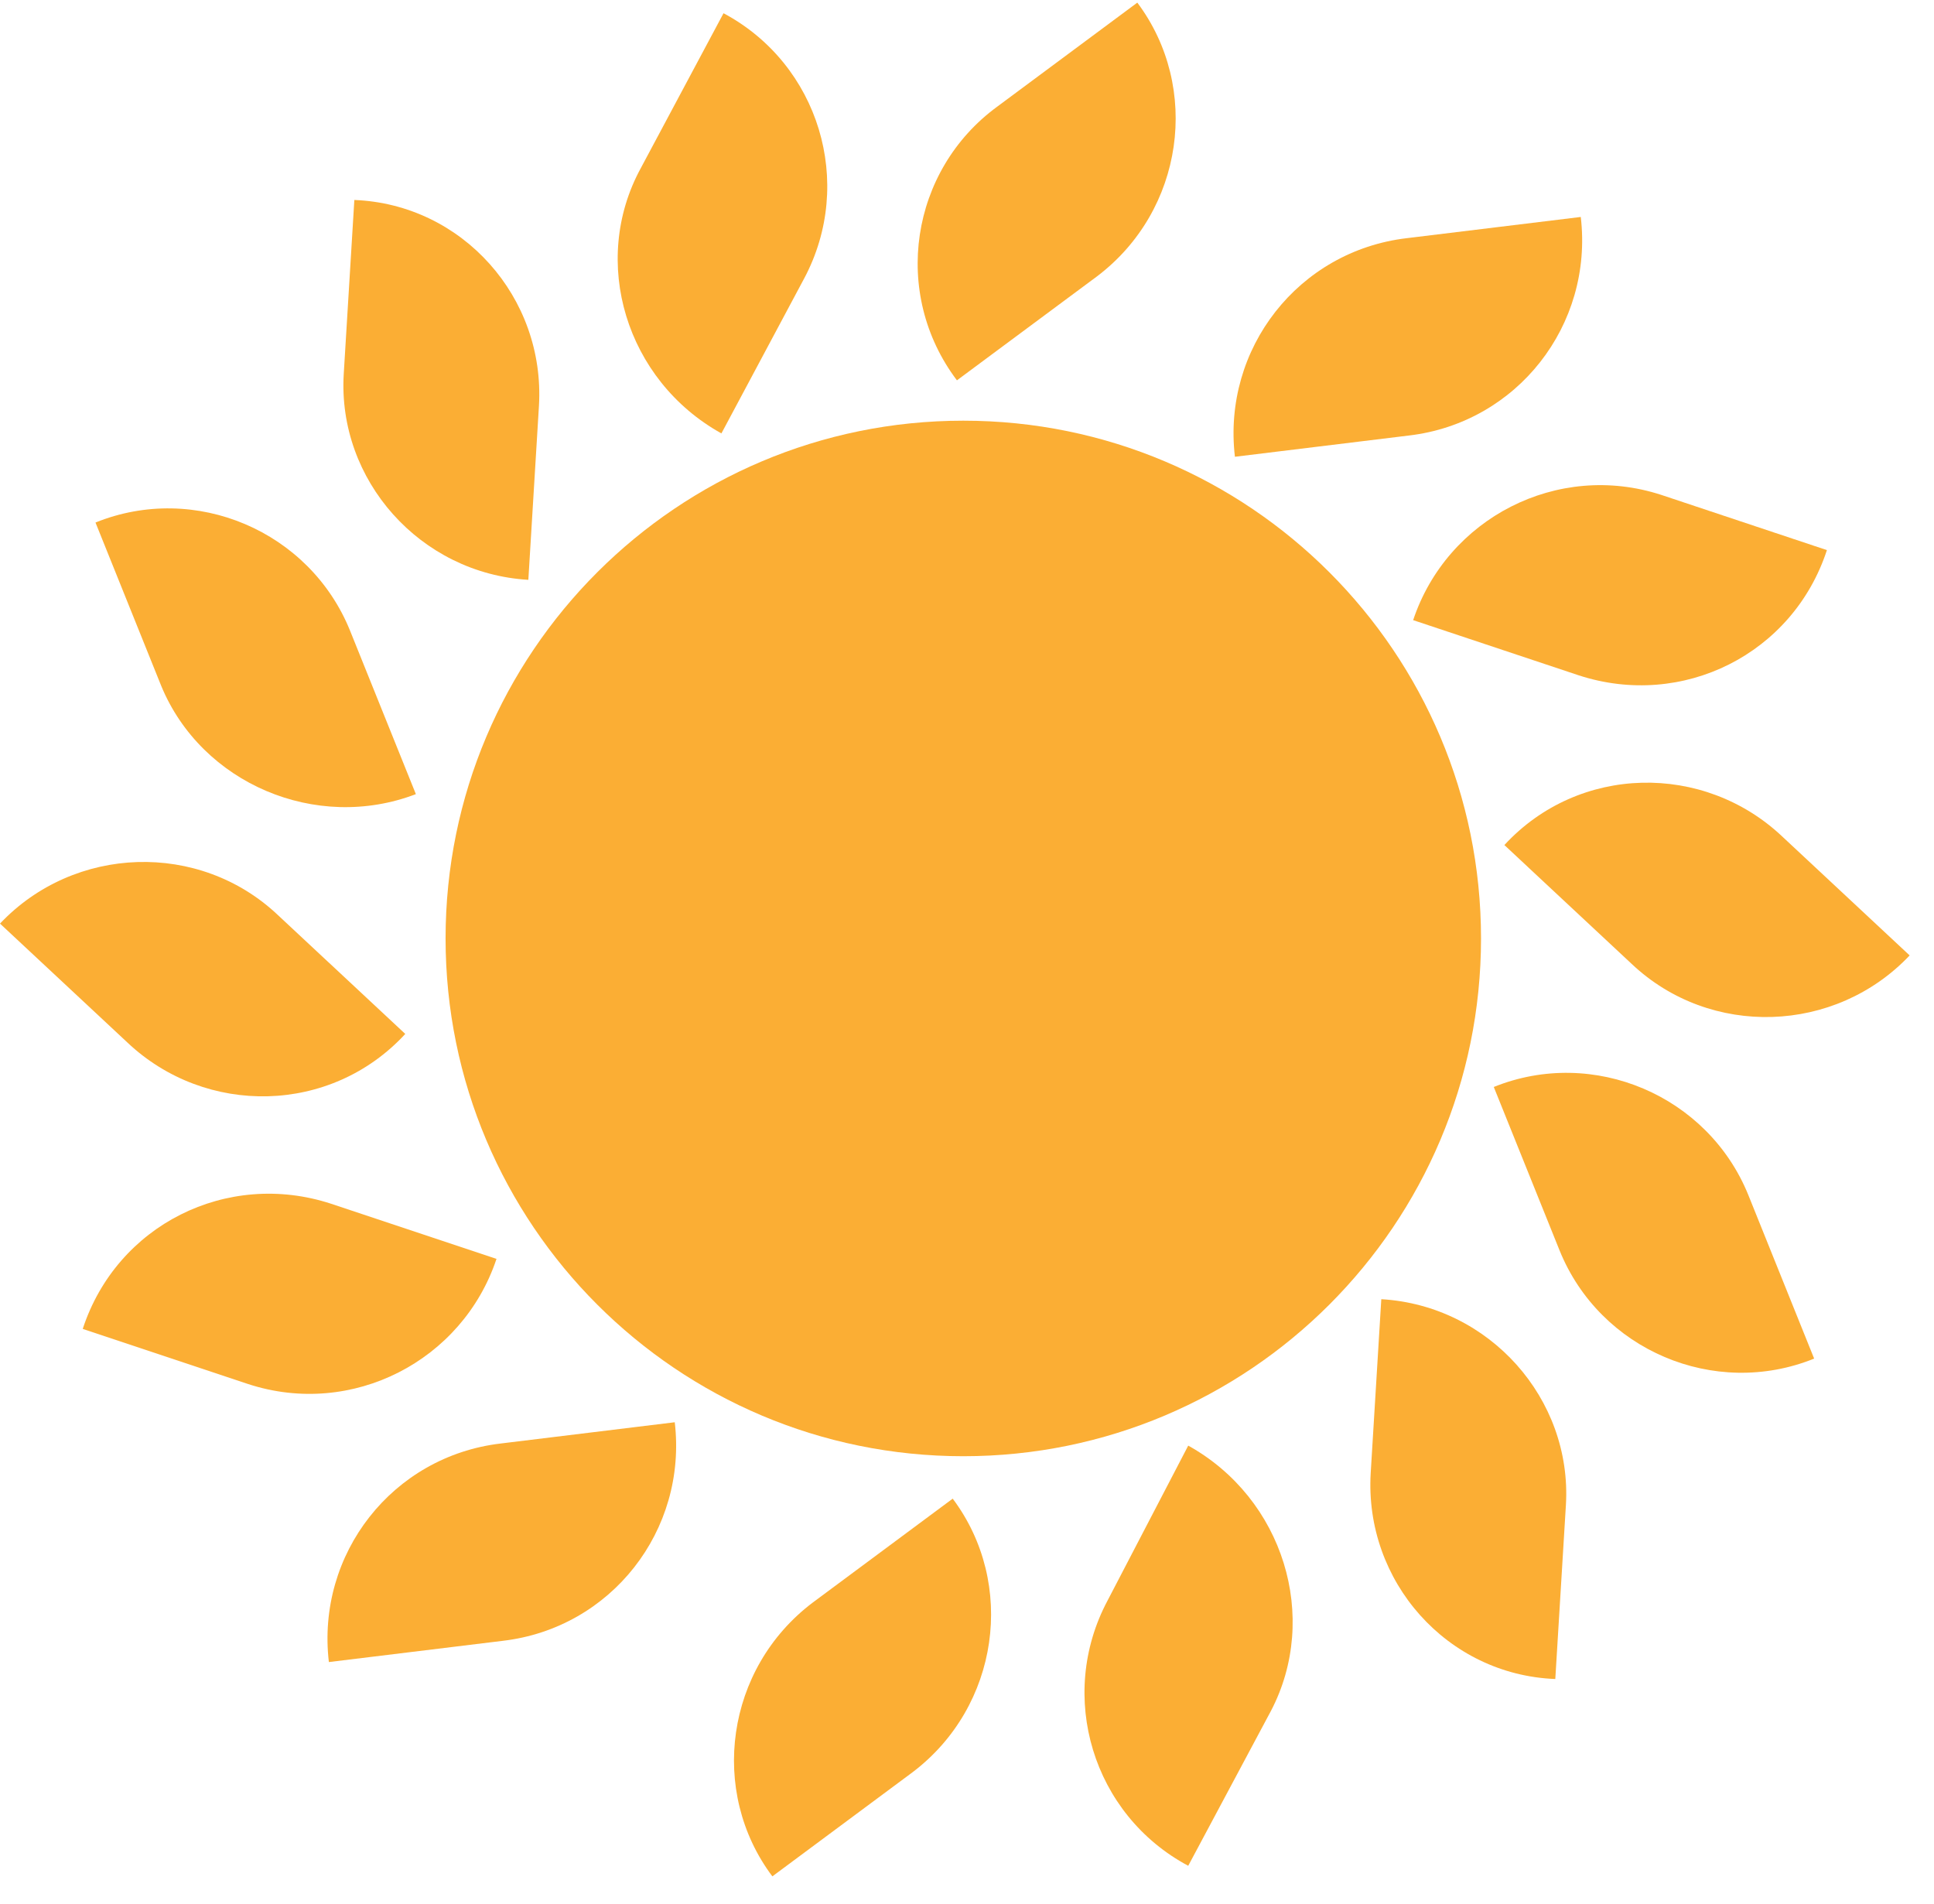 <svg width="64" height="63" viewBox="0 0 64 63" fill="none" xmlns="http://www.w3.org/2000/svg">
<path d="M49.01 31.052C49.01 40.514 41.34 48.185 31.878 48.185C22.415 48.185 14.745 40.514 14.745 31.052C14.745 21.59 22.416 13.92 31.878 13.92C41.34 13.92 49.01 21.59 49.01 31.052Z" fill="#FBAE34"/>
<path d="M31.667 12.585L36.302 9.145C39.181 6.968 39.742 2.895 37.636 0.087L33.001 3.528C30.122 5.634 29.491 9.706 31.667 12.585Z" fill="#FBAE34"/>
<path d="M26.893 53.029C24.014 55.206 23.452 59.279 25.559 62.087L30.193 58.646C33.072 56.47 33.634 52.397 31.527 49.589L26.893 53.029Z" fill="#FBAE34"/>
<path d="M23.873 14.341L26.611 9.215C28.297 6.055 27.103 2.123 23.943 0.438L21.205 5.564C19.52 8.653 20.713 12.585 23.873 14.341Z" fill="#FBAE34"/>
<path d="M39.321 47.834L36.652 52.96C34.967 56.12 36.161 60.052 39.321 61.737L42.059 56.611C43.674 53.521 42.48 49.589 39.321 47.834Z" fill="#FBAE34"/>
<path d="M17.484 19.186L17.835 13.428C18.046 9.847 15.307 6.758 11.726 6.617L11.375 12.375C11.164 15.886 13.903 18.975 17.484 19.186Z" fill="#FBAE34"/>
<path d="M45.71 42.989L45.359 48.746C45.148 52.327 47.887 55.417 51.468 55.557L51.819 49.8C52.029 46.289 49.291 43.2 45.71 42.989Z" fill="#FBAE34"/>
<path d="M13.762 26.277L11.585 20.871C10.251 17.571 6.46 15.956 3.16 17.29L5.336 22.697C6.67 25.926 10.462 27.541 13.762 26.277Z" fill="#FBAE34"/>
<path d="M49.432 35.967L51.609 41.374C52.943 44.674 56.734 46.289 60.034 44.955L57.858 39.548C56.524 36.249 52.732 34.634 49.432 35.967Z" fill="#FBAE34"/>
<path d="M13.411 34.212L9.198 30.28C6.6 27.822 2.457 27.963 -0 30.561L4.213 34.493C6.811 36.951 10.954 36.88 13.411 34.212Z" fill="#FBAE34"/>
<path d="M49.783 27.962L53.996 31.895C56.594 34.352 60.737 34.212 63.194 31.614L58.981 27.682C56.383 25.224 52.24 25.295 49.783 27.962Z" fill="#FBAE34"/>
<path d="M16.43 41.655L10.954 39.83C7.513 38.706 3.862 40.532 2.738 43.972L8.215 45.798C11.656 46.921 15.307 45.025 16.43 41.655Z" fill="#FBAE34"/>
<path d="M46.764 20.52L52.24 22.345C55.681 23.469 59.332 21.643 60.456 18.203L54.979 16.377C51.539 15.254 47.887 17.15 46.764 20.52Z" fill="#FBAE34"/>
<path d="M22.329 47.061L16.571 47.764C12.99 48.185 10.462 51.415 10.883 54.996L16.641 54.293C20.222 53.872 22.75 50.643 22.329 47.061Z" fill="#FBAE34"/>
<path d="M46.623 14.411C50.204 13.99 52.732 10.76 52.311 7.179L46.553 7.881C42.972 8.303 40.444 11.533 40.866 15.114L46.623 14.411Z" fill="#FBAE34"/>
</svg>
